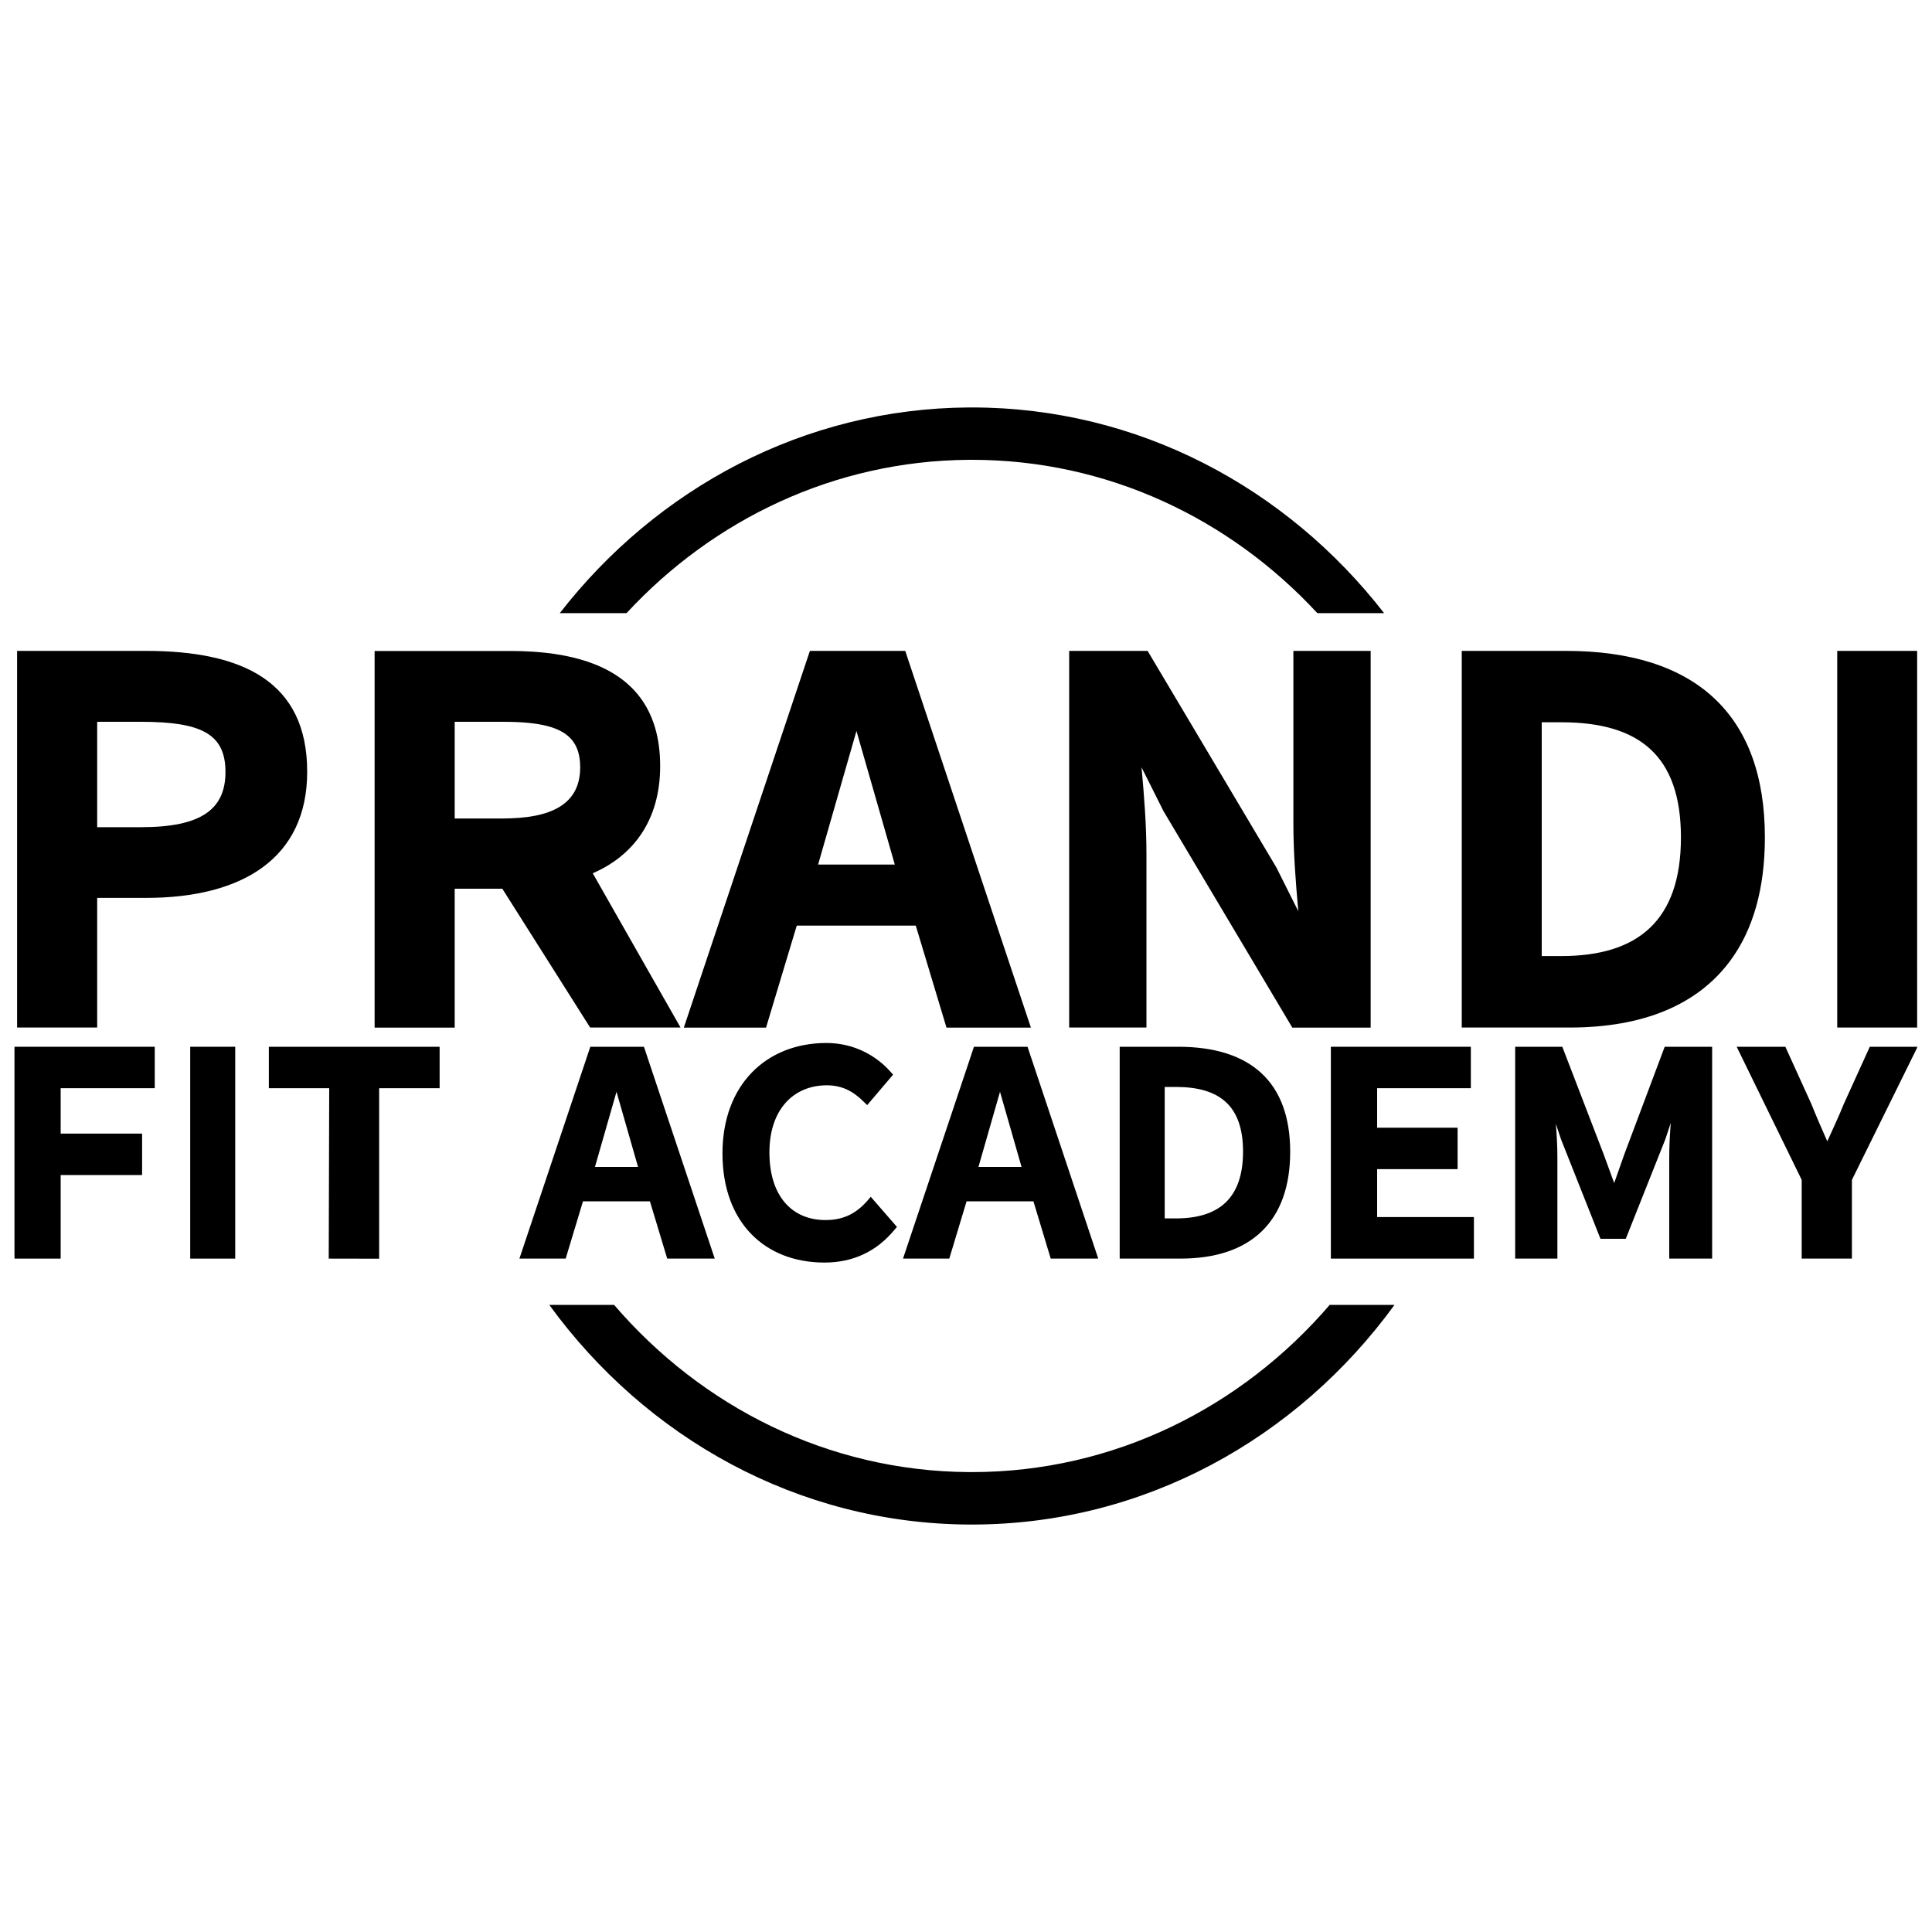 <?xml version="1.0" encoding="utf-8"?>
<!-- Generator: Adobe Illustrator 24.3.0, SVG Export Plug-In . SVG Version: 6.00 Build 0)  -->
<svg version="1.1" id="Layer_1" xmlns="http://www.w3.org/2000/svg" xmlns:xlink="http://www.w3.org/1999/xlink" x="0px" y="0px"
	 viewBox="0 0 200 200" style="enable-background:new 0 0 200 200;" xml:space="preserve">
<g>
	<path d="M137.66,135.07c-9.13,10.63-22.34,17.32-37.04,17.32c-0.11,0-0.23,0-0.34,0c-14.57-0.1-27.65-6.76-36.71-17.31h-6.71
		c9.99,13.74,25.71,22.63,43.41,22.74c0.11,0,0.22,0,0.34,0c17.84,0,33.69-8.92,43.75-22.74H137.66z"/>
	<path d="M100.62,42.18c-0.11,0-0.23,0-0.34,0c-17.07,0.11-32.3,8.38-42.33,21.29h6.91c8.99-9.71,21.53-15.77,35.42-15.87
		c0.11,0,0.22,0,0.34,0c14.02,0,26.69,6.08,35.75,15.87h6.91C133.19,50.48,117.83,42.18,100.62,42.18z"/>
	<path d="M15.11,67.38H1.77v32.08v6.91h8.29v-6.91v-6.51h5.05c9.99,0,16.69-4.11,16.69-13.06C31.8,70.54,25.1,67.38,15.11,67.38z
		 M14.6,85.63h-4.54V74.72h4.54c6.24,0,8.74,1.25,8.74,5.19C23.34,83.78,20.84,85.63,14.6,85.63z"/>
	<path d="M66.52,99.47l-5.16-9.07c4.14-1.79,6.98-5.43,6.98-11.09c0-5.98-2.95-9.29-7.56-10.83c-1.68-0.56-3.59-0.89-5.66-1.02
		c-0.74-0.05-1.5-0.07-2.28-0.07H38.78v32.08v6.91h7.14h1.15v-6.91V92h4.26H52l4.72,7.46l4.37,6.91h9.36L66.52,99.47z M52.91,84.71
		c-0.26,0.01-0.52,0.02-0.79,0.02h-4.59h-0.46V74.72h4.05h1c1.89,0,3.4,0.14,4.58,0.45c2.33,0.62,3.36,1.93,3.36,4.26
		C60.06,82.77,57.8,84.54,52.91,84.71z"/>
	<path d="M104.41,99.47l-4.13-12.38l-6.57-19.71h-9.87L73.1,99.47l-2.31,6.91h8.51l2.08-6.91l1.1-3.65h12.32l1.1,3.65l2.08,6.91
		h2.31h6.43L104.41,99.47z M84.69,89.5l3.97-13.83l3.97,13.83H84.69z"/>
	<path d="M139.64,67.38h-5.75v17.83c0,2.98,0.23,6.02,0.51,9.12l-2.27-4.53L118.8,67.38h-8.12v32.08v6.91h8v-6.91V88.43
		c0-2.98-0.23-5.96-0.51-9l2.27,4.53l9.23,15.51l4.11,6.91h8.11v-6.91V70.59v-3.21H139.64z"/>
	<path d="M162.1,67.38h-10.78v10.08v22v6.91h4h7.18c7.65,0,13.26-2.38,16.61-6.91c2.37-3.2,3.59-7.48,3.59-12.77
		C182.7,73.94,175.49,67.38,162.1,67.38z M159.6,74.77h2.04c8,0,12.37,3.4,12.37,11.92c0,8.59-4.43,12.28-12.37,12.28h-2.04V74.77z"
		/>
	<rect x="198.43" y="67.38" width="0.05" height="32.08"/>
	<rect x="198.43" y="99.47" width="0.05" height="6.91"/>
	<polygon points="190.19,67.38 190.19,99.47 190.19,106.37 198.43,106.37 198.43,99.47 198.43,67.38 	"/>
	<polygon points="16.02,112.65 16.02,108.36 1.76,108.36 1.5,108.36 1.5,130.29 1.76,130.29 6.28,130.29 6.28,121.64 14.71,121.64 
		14.71,117.35 6.28,117.35 6.28,112.65 	"/>
	<rect x="19.69" y="108.36" width="4.66" height="21.93"/>
	<polygon points="45.51,108.36 27.83,108.36 27.83,112.65 34.08,112.65 34.03,130.29 39.25,130.3 39.25,112.65 45.51,112.65 	"/>
	<path d="M66.66,108.36h-5.55l-5.07,15.15l-2.27,6.78h4.79l0.43-1.43l1.36-4.5h6.93l1.79,5.93h4.92L66.66,108.36z M61.59,120.8
		l2.23-7.78l2.23,7.78H61.59z"/>
	<path d="M89.8,124.29c-1.15,1.31-2.46,2.01-4.34,2.01c-3.48,0-5.81-2.48-5.81-7.01c0-4.46,2.52-6.94,5.94-6.94
		c1.6,0,2.75,0.64,3.8,1.68l0.38,0.37l2.68-3.15l-0.29-0.33c-1.37-1.54-3.64-2.95-6.61-2.95c-6.22,0-10.76,4.32-10.76,11.43
		c0,7.17,4.4,11.3,10.56,11.3c3.03,0,5.43-1.21,7.21-3.35l0.29-0.34l-2.71-3.12L89.8,124.29z"/>
	<path d="M106.37,108.36h-5.55l-0.53,1.6l-6.81,20.33h4.79l1.79-5.93h0.23h6.69l1.79,5.93h4.92L106.37,108.36z M101.29,120.8
		l2.23-7.78l2.23,7.78H101.29z"/>
	<path d="M121.97,108.36h-6.06v21.93h6.29c7.34,0,11.36-3.89,11.36-11.06C133.56,112.05,129.5,108.36,121.97,108.36z M121.72,126.13
		h-1.15v-13.61h1.15c4.5,0,6.96,1.91,6.96,6.71C128.67,124.05,126.18,126.13,121.72,126.13z"/>
	<polygon points="149.78,125.99 143.92,125.99 142.56,125.99 142.56,121.03 146.3,121.03 150.89,121.03 150.89,116.74 
		147.89,116.74 142.56,116.74 142.56,112.65 149.02,112.65 152.26,112.65 152.26,108.36 149.85,108.36 137.77,108.36 137.77,130.29 
		141.31,130.29 147.5,130.29 152.58,130.29 152.58,125.99 	"/>
	<path d="M168.15,119.49l-1.05,2.98l-1.09-2.98l-4.28-11.13h-4.88v21.93h4.37v-10.53c0-1.01-0.06-2.21-0.16-3.42l0.54,1.61
		l4.08,10.29h2.62l4.09-10.29l0.57-1.71c-0.1,1.17-0.16,2.48-0.16,3.52v10.53h4.44v-21.93h-4.91L168.15,119.49z"/>
	<polygon points="198.43,108.36 198.43,108.52 198.5,108.36 	"/>
	<path d="M193.56,108.36l-2.68,5.9c-0.54,1.34-1.12,2.55-1.72,3.89c-0.57-1.28-1.12-2.55-1.66-3.89l-2.68-5.9h-5.04l6.73,13.78v8.15
		h5.2v-8.15l6.72-13.62v-0.16H193.56z"/>
</g>
</svg>
